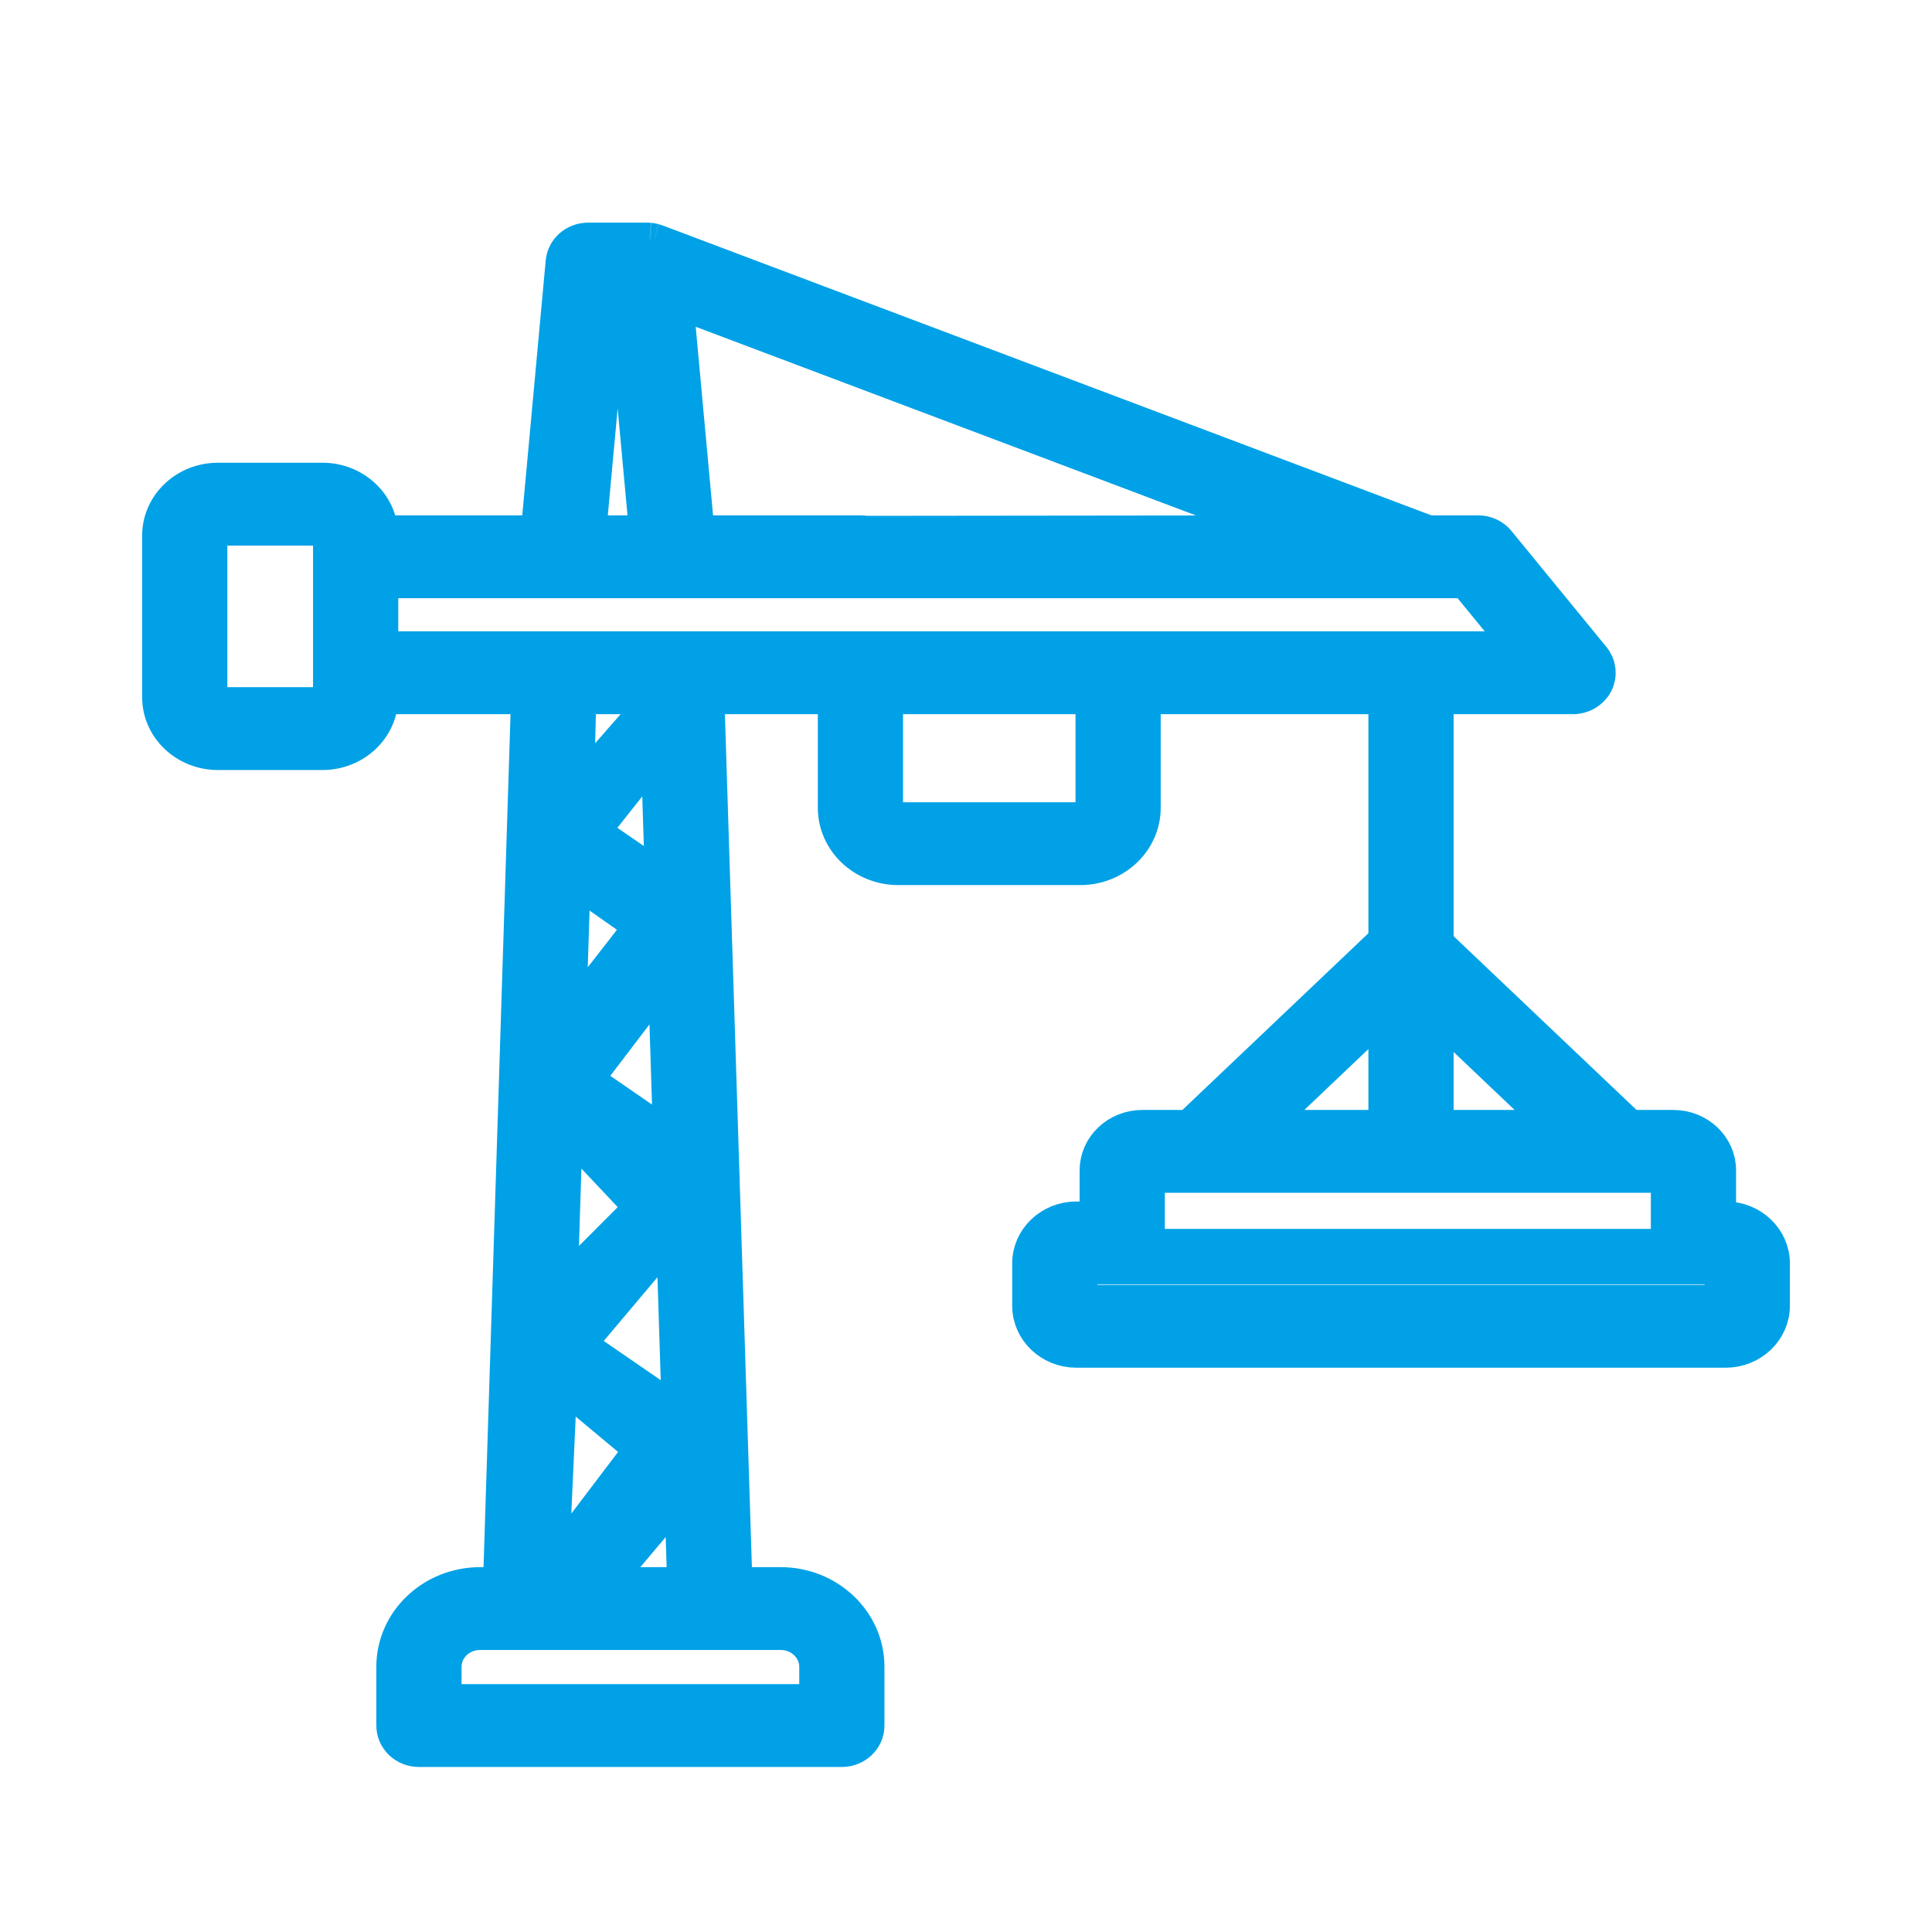 <svg width="512" height="512" viewBox="0 0 512 512" fill="none" xmlns="http://www.w3.org/2000/svg">
<path fill-rule="evenodd" clip-rule="evenodd" d="M457.325 323.403H455.077V310.17C455.077 304.094 449.873 299.151 443.478 299.151H431.706L380.907 250.895C380.691 250.688 380.459 250.509 380.222 250.338V184.265H416.884C419.286 184.265 421.479 182.965 422.535 180.915C423.591 178.864 423.324 176.422 421.85 174.621L396.689 143.881C395.497 142.425 393.664 141.573 391.723 141.573H378.426L173.847 64.429C173.648 64.354 173.444 64.288 173.236 64.231L173.111 64.202L173.035 64.185L172.98 64.172C172.873 64.147 172.766 64.121 172.658 64.102C172.548 64.082 172.438 64.07 172.328 64.056L172.295 64.053L172.214 64.042L172.071 64.026C171.924 64.013 171.778 64.008 171.631 64.005L171.505 64H171.412H171.35H155.867C152.605 64 149.884 66.369 149.6 69.456L142.968 141.574H100.521C100.314 133.855 93.654 127.632 85.479 127.632H57.728C49.424 127.632 42.667 134.05 42.667 141.94V184.753C42.667 192.643 49.424 199.062 57.728 199.062H85.479C93.784 199.062 100.541 192.643 100.541 184.753V184.266H140.455L138.523 245.333L132.987 420.309H127.248C114.833 420.309 104.734 429.903 104.734 441.698V457.293C104.734 460.593 107.55 463.268 111.024 463.268H147.477H151.092H223.096C226.571 463.268 229.387 460.593 229.387 457.293V441.698C229.387 429.903 219.288 420.309 206.872 420.309H194.414L186.946 184.266H221.733V214.071C221.733 222.611 229.046 229.557 238.036 229.557H286.296C295.286 229.557 302.599 222.611 302.599 214.071V184.266H367.64V249.839C367.1 250.112 366.592 250.462 366.138 250.895L315.341 299.151H302.708C296.312 299.151 291.109 304.094 291.109 310.17V323.403H285.253C278.631 323.403 273.244 328.518 273.244 334.81V346.05C273.244 352.339 278.631 357.457 285.253 357.457H299.008H302.129H457.325C463.947 357.457 469.334 352.339 469.334 346.05V334.81C469.334 328.521 463.947 323.403 457.325 323.403ZM149.842 451.317H147.477H117.314V441.698C117.314 436.493 121.77 432.26 127.248 432.26H145.845H206.872C212.35 432.26 216.807 436.493 216.807 441.698V451.317H149.842ZM379.439 345.506H302.129H285.824V335.354H371.288H456.751V345.506H379.439ZM161.631 75.952H165.741L171.776 141.574H155.596L161.631 75.952ZM87.96 184.753C87.96 186.053 86.847 187.11 85.479 187.11H57.728C56.36 187.11 55.248 186.053 55.248 184.753V141.94C55.248 140.64 56.36 139.583 57.728 139.583H85.479C86.847 139.583 87.96 140.64 87.96 141.94V147.55V178.29V184.753ZM100.541 153.526H228.024H377.186L377.221 153.527L377.244 153.526H388.645L404.024 172.314H296.31H228.024H100.54L100.541 153.526ZM344.327 141.574L229.334 141.704C228.911 141.619 228.474 141.574 228.024 141.574H184.404L178.658 79.102L344.327 141.574ZM152.626 356.358L178.822 325.267L180.411 375.484L152.626 356.358ZM154.574 286.251L176.671 257.257L178.1 302.443L154.574 286.251ZM156.363 220.461L174.774 197.266L175.934 233.922L156.363 220.461ZM152.498 205.479L152.365 205.646L153.041 184.266H169.335H175.5L152.365 210.667L152.498 205.479ZM158.943 420.307L181.001 394.129L181.829 420.307H158.943ZM290.021 214.071C290.021 216.019 288.35 217.606 286.298 217.606H238.038C235.985 217.606 234.315 216.019 234.315 214.071V184.266H290.021V214.071ZM413.914 299.151H380.222V267.145L413.914 299.151ZM367.642 266.37V299.153H333.133L367.642 266.37ZM303.691 311.104H442.494V330.667H373.334H303.691V311.104ZM170.667 384L145.682 416.924L148.03 365.114L170.667 384ZM170.667 320L149.46 297.491L148.03 342.686L170.667 320ZM151.535 231.893L150.282 271.503L170.667 245.333L151.535 231.893Z" fill="#00A1E6"/>
<path d="M173.236 64.231C173.444 64.288 173.648 64.354 173.847 64.429L378.426 141.573H391.723C393.664 141.573 395.497 142.425 396.689 143.881L421.85 174.621C423.324 176.422 423.591 178.864 422.535 180.915C421.479 182.965 419.286 184.265 416.884 184.265H380.222V250.338C380.459 250.509 380.691 250.688 380.907 250.895L431.706 299.151H443.478C449.873 299.151 455.077 304.094 455.077 310.17V323.403H457.325C463.947 323.403 469.334 328.521 469.334 334.81V346.05C469.334 352.339 463.947 357.457 457.325 357.457M173.236 64.231C173.194 64.22 173.111 64.202 173.111 64.202M173.236 64.231L173.111 64.202M172.071 64.026C171.924 64.013 171.778 64.008 171.631 64.005M172.071 64.026C172.119 64.03 172.167 64.036 172.214 64.042M172.071 64.026L172.214 64.042M171.631 64.005C171.631 64.005 171.548 64 171.505 64M171.631 64.005L171.505 64M171.505 64H171.412H171.35H155.867C152.605 64 149.884 66.369 149.6 69.456L142.968 141.574H100.521C100.314 133.855 93.654 127.632 85.479 127.632H57.728C49.424 127.632 42.667 134.05 42.667 141.94V184.753C42.667 192.643 49.424 199.062 57.728 199.062H85.479C93.784 199.062 100.541 192.643 100.541 184.753V184.266H140.455M140.455 184.266L132.987 420.309M140.455 184.266L138.523 245.333M132.987 420.309H127.248C114.833 420.309 104.734 429.903 104.734 441.698V457.293C104.734 460.593 107.55 463.268 111.024 463.268M132.987 420.309L138.523 245.333M111.024 463.268H151.092M111.024 463.268H147.477M151.092 463.268C154.565 463.268 147.477 460.593 147.477 457.293C147.477 453.993 153.316 451.317 149.842 451.317M151.092 463.268H223.096M151.092 463.268H147.477M149.842 451.317H117.314M149.842 451.317H147.477M149.842 451.317H216.807M117.314 451.317V441.698C117.314 436.493 121.77 432.26 127.248 432.26H145.845H206.872C212.35 432.26 216.807 436.493 216.807 441.698V451.317M117.314 451.317H147.477M216.807 451.317H147.477M147.477 451.317C144.003 451.317 141.187 453.993 141.187 457.293C141.187 460.593 144.003 463.268 147.477 463.268M147.477 463.268H223.096M223.096 463.268C226.571 463.268 229.387 460.593 229.387 457.293V441.698C229.387 429.903 219.288 420.309 206.872 420.309H194.414L186.946 184.266H221.733V214.071C221.733 222.611 229.046 229.557 238.036 229.557H286.296C295.286 229.557 302.599 222.611 302.599 214.071V184.266H367.64V249.839C367.1 250.112 366.592 250.462 366.138 250.895L315.341 299.151H302.708C296.312 299.151 291.109 304.094 291.109 310.17V323.403H285.253C278.631 323.403 273.244 328.518 273.244 334.81V346.05C273.244 352.339 278.631 357.457 285.253 357.457M285.253 357.457H302.129M285.253 357.457H299.008M302.129 357.457C305.605 357.457 308.421 354.782 308.421 351.482C308.421 348.181 305.605 345.506 302.129 345.506M302.129 357.457H457.325M302.129 357.457H299.008M302.129 345.506C298.656 345.506 306.509 348.181 306.509 351.482C306.509 354.782 295.535 357.457 299.008 357.457M299.008 357.457H457.325M228.024 153.526C231.497 153.526 234.315 150.85 234.315 147.55C234.315 144.25 231.497 141.574 228.024 141.574M228.024 153.526C224.551 153.526 226.833 150.85 226.833 147.55C226.833 144.25 225.861 141.704 229.334 141.704M228.024 141.574H184.404L178.658 79.102L344.327 141.574L229.334 141.704M228.024 141.574C228.474 141.574 228.911 141.619 229.334 141.704M151.535 231.893L138.523 245.333M151.535 231.893L150.282 271.503M151.535 231.893L170.667 245.333L150.282 271.503M138.523 245.333L150.282 271.503M153.041 184.266L152.365 205.646L152.498 205.479M153.041 184.266H169.335H175.5M153.041 184.266H175.5M153.041 184.266L152.498 205.479M172.214 64.042L172.295 64.053L172.328 64.056C172.438 64.07 172.548 64.082 172.658 64.102C172.766 64.121 172.873 64.147 172.98 64.172L173.035 64.185L173.111 64.202M175.5 184.266L152.365 210.667L152.498 205.479M302.129 345.506H285.824V335.354H371.288H456.751V345.506H379.439H302.129ZM228.024 153.526H100.541L100.54 172.314H228.024H296.31H404.024L388.645 153.526H377.244L377.221 153.527L377.186 153.526H228.024ZM161.631 75.952H165.741L171.776 141.574H155.596L161.631 75.952ZM87.96 184.753C87.96 186.053 86.847 187.11 85.479 187.11H57.728C56.36 187.11 55.248 186.053 55.248 184.753V141.94C55.248 140.64 56.36 139.583 57.728 139.583H85.479C86.847 139.583 87.96 140.64 87.96 141.94V147.55V178.29V184.753ZM152.626 356.358L178.822 325.267L180.411 375.484L152.626 356.358ZM154.574 286.251L176.671 257.257L178.1 302.443L154.574 286.251ZM149.46 297.491L170.667 320L148.03 342.686L149.46 297.491ZM170.667 384L145.682 416.924L148.03 365.114L170.667 384ZM156.363 220.461L174.774 197.266L175.934 233.922L156.363 220.461ZM158.943 420.307L181.001 394.129L181.829 420.307H158.943ZM290.021 214.071C290.021 216.019 288.35 217.606 286.298 217.606H238.038C235.985 217.606 234.315 216.019 234.315 214.071V184.266H290.021V214.071ZM413.914 299.151H380.222V267.145L413.914 299.151ZM367.642 266.37V299.153H333.133L367.642 266.37ZM303.691 311.104H442.494V330.667H373.334H303.691V311.104Z" stroke="#00A1E6" stroke-width="10"/>
</svg>
